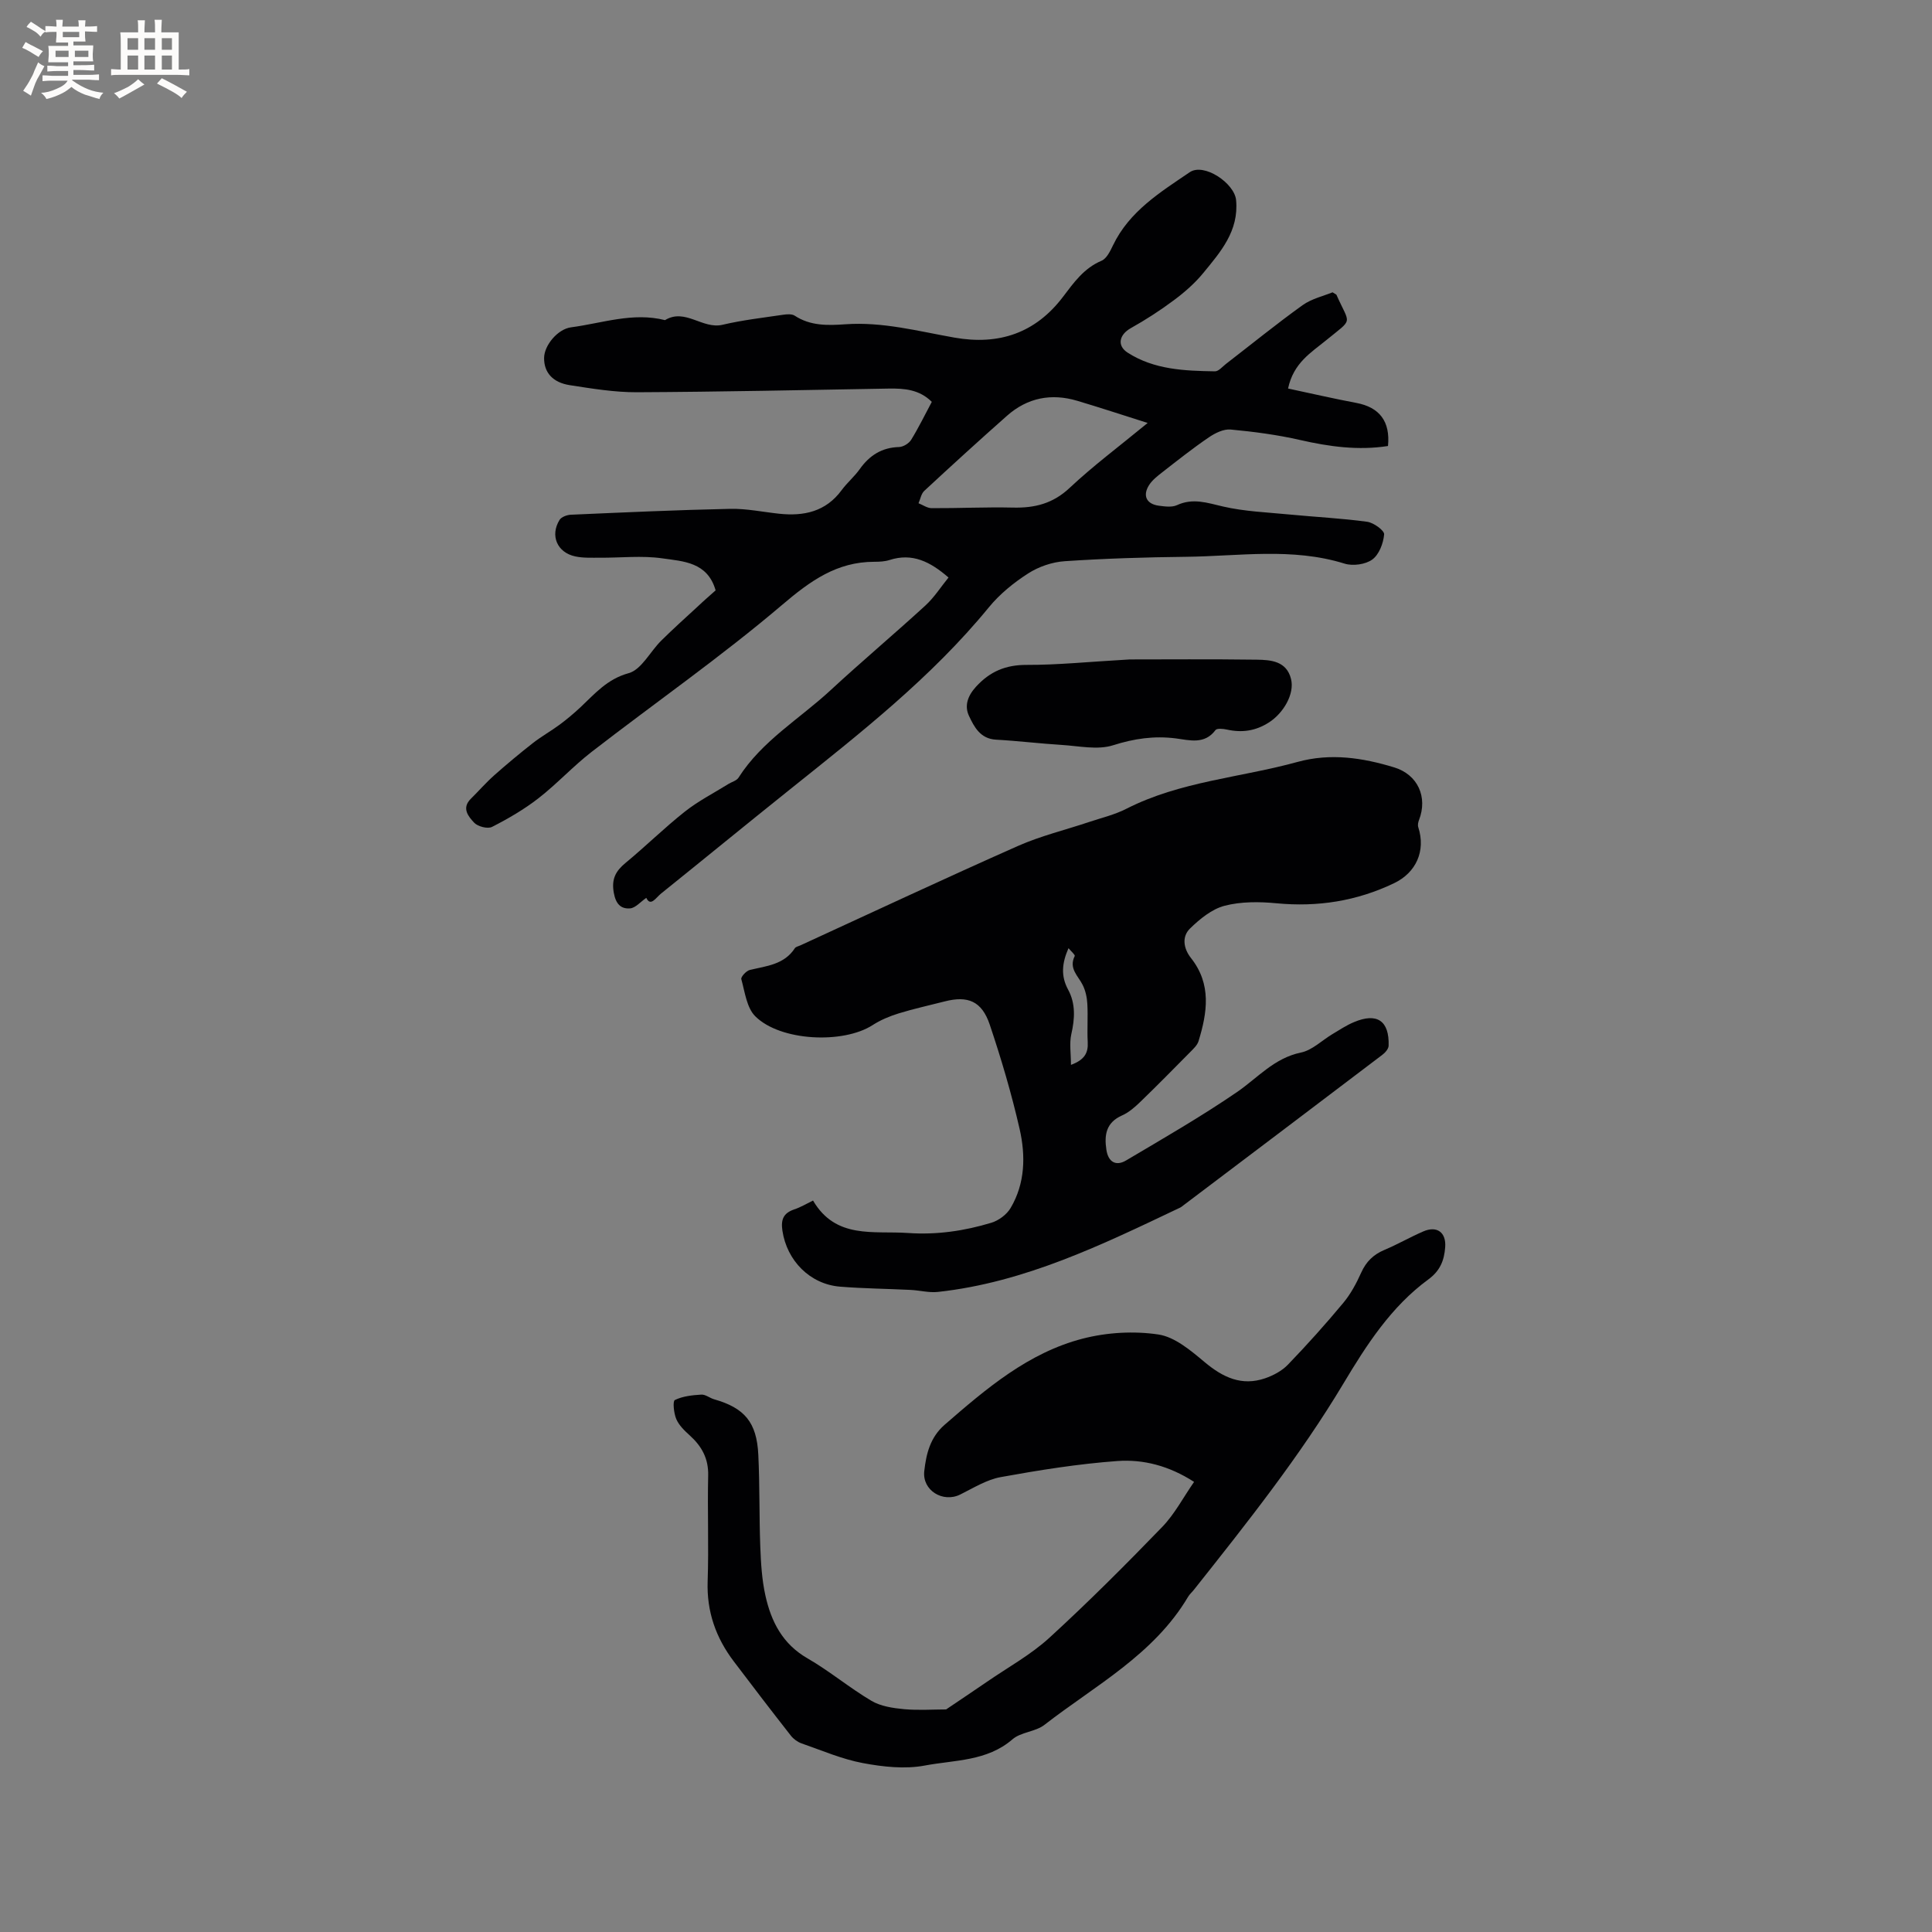 <svg enable-background="new 0 0 400 400" viewBox="0 0 400 400" xmlns="http://www.w3.org/2000/svg"><rect x="0" y="0" width="400" height="400" fill="#808080" stroke="none"/><g fill="#010103"><path d="m148.16 122.23c-1.67-5.89-6.75-6.01-11.03-6.63-4.24-.61-8.64-.1-12.97-.13-1.69-.01-3.42.08-5.05-.27-3.75-.79-5.27-4.31-3.26-7.56.38-.61 1.51-1.03 2.31-1.07 11.01-.48 22.01-.99 33.03-1.22 3.36-.07 6.74.65 10.11 1.01 5.14.55 9.68-.42 12.96-4.89 1.13-1.53 2.63-2.79 3.73-4.33 2.03-2.86 4.58-4.49 8.17-4.59.86-.03 2.03-.75 2.49-1.5 1.54-2.5 2.83-5.16 4.27-7.85-2.59-2.57-5.68-2.8-8.91-2.75-17.38.3-34.75.68-52.13.76-4.63.02-9.28-.75-13.88-1.46-3.61-.55-5.39-2.68-5.35-5.66.03-2.6 2.82-5.96 5.57-6.32 6.46-.85 12.81-3.18 19.46-1.49 4.18-2.55 7.77 1.95 11.92.96 4.1-.97 8.33-1.45 12.51-2.07.8-.12 1.83-.2 2.43.19 3.25 2.14 6.87 2.03 10.45 1.78 7.74-.56 15.14 1.44 22.63 2.76 9.16 1.61 16.74-.91 22.45-8.43 2.24-2.95 4.34-5.95 8-7.49 1.05-.45 1.79-1.99 2.36-3.18 3.39-7.07 9.8-11.01 15.9-15.15 2.94-1.99 9.26 2.28 9.59 5.78.6 6.4-3.22 10.73-6.81 15.11-1.73 2.11-3.86 3.97-6.06 5.61-2.84 2.12-5.84 4.06-8.93 5.79-2.4 1.35-2.92 3.62-.64 5.08 5.5 3.53 11.8 3.76 18.06 3.86.76.01 1.55-.97 2.29-1.54 5.28-4.07 10.45-8.28 15.86-12.16 1.89-1.35 4.36-1.9 6.2-2.66.64.41.77.44.81.52 2.81 6.37 3.6 4.72-2.1 9.38-3.18 2.6-6.8 4.72-7.92 10.02 4.76 1.01 9.45 2.1 14.18 2.99 4.74.9 7.01 3.81 6.51 8.91-6.14.96-12.13.14-18.18-1.24-4.72-1.08-9.57-1.72-14.39-2.17-1.47-.14-3.24.74-4.54 1.63-3.32 2.26-6.48 4.77-9.65 7.24-.99.77-2.04 1.59-2.7 2.62-1.4 2.19-.55 3.94 2.01 4.28 1.24.16 2.7.37 3.75-.11 3.3-1.53 6.25-.49 9.51.27 4.48 1.04 9.17 1.21 13.77 1.66 5.37.52 10.78.78 16.12 1.51 1.33.18 3.57 1.81 3.5 2.61-.16 1.85-1.05 4.19-2.46 5.21s-4.02 1.38-5.74.84c-10.86-3.38-21.88-1.53-32.84-1.41-8.37.09-16.74.35-25.08.91-2.59.17-5.38 1.12-7.56 2.52-3 1.92-5.91 4.28-8.15 7.02-11.93 14.57-26.63 26.05-41.19 37.71-8.94 7.15-17.79 14.41-26.71 21.58-1.04.84-2.15 2.77-3.03.87-1.2.82-2.23 2.09-3.36 2.18-1.93.15-2.96-.94-3.37-3.23-.51-2.85.38-4.49 2.45-6.2 4.17-3.44 8.03-7.26 12.27-10.61 2.77-2.19 5.98-3.83 9-5.71.71-.44 1.7-.68 2.1-1.31 4.85-7.62 12.62-12.15 19.04-18.09 6.45-5.97 13.19-11.63 19.67-17.57 1.82-1.67 3.18-3.83 4.77-5.78-3.8-3.3-7.5-5.14-12.2-3.63-.99.32-2.1.37-3.15.37-7.77 0-13.24 3.94-19.07 8.9-12.64 10.75-26.32 20.28-39.46 30.45-3.84 2.97-7.16 6.61-10.99 9.59-2.97 2.31-6.28 4.24-9.64 5.95-.9.46-2.95-.07-3.7-.87-1.16-1.25-2.67-2.98-.7-4.94 1.63-1.61 3.14-3.35 4.85-4.87 2.59-2.3 5.27-4.53 8-6.67 1.76-1.38 3.74-2.48 5.54-3.81 1.51-1.12 2.97-2.35 4.35-3.64 2.98-2.8 5.49-5.8 9.95-7.03 2.65-.73 4.44-4.46 6.73-6.72 2.47-2.45 5.07-4.78 7.63-7.14 1.12-1.07 2.32-2.1 3.64-3.28zm89.45-34.66c-5.42-1.72-9.98-3.22-14.58-4.59-5.37-1.6-10.3-.64-14.52 3.08-5.78 5.11-11.49 10.32-17.15 15.57-.64.59-.8 1.69-1.19 2.56.9.36 1.8 1.01 2.71 1.02 5.61.03 11.22-.25 16.83-.12 4.51.11 8.29-.82 11.76-4.09 4.82-4.53 10.16-8.51 16.14-13.43z"/><path d="m168.33 248.56c4.72 8.06 12.54 6.22 19.7 6.72 5.92.41 11.63-.43 17.21-2.12 1.52-.46 3.19-1.69 3.99-3.05 3.03-5.11 3.13-10.84 1.87-16.37-1.67-7.3-3.8-14.52-6.19-21.62-1.64-4.85-4.53-6.02-9.31-4.79-3.18.82-6.39 1.51-9.53 2.48-1.88.58-3.77 1.37-5.41 2.43-6.08 3.92-19.09 3.35-24.29-1.83-1.78-1.77-2.15-5.03-2.89-7.69-.13-.46 1.03-1.73 1.76-1.9 3.46-.83 7.12-1.1 9.33-4.51.2-.3.73-.39 1.12-.57 15.01-6.89 29.96-13.9 45.06-20.59 4.71-2.09 9.81-3.31 14.72-4.96 2.6-.87 5.33-1.51 7.75-2.75 11.15-5.68 23.62-6.44 35.42-9.69 6.82-1.88 13.46-.87 20.01 1.13 4.91 1.5 6.98 6.16 5.14 10.9-.18.45-.3 1.05-.15 1.49 1.59 4.92-.47 9.41-5 11.58-7.76 3.72-15.84 4.98-24.4 4.16-3.54-.34-7.32-.36-10.71.52-2.63.69-5.12 2.73-7.14 4.7-1.76 1.71-1.35 4.17.19 6.12 4.29 5.42 3.38 11.29 1.56 17.22-.26.84-1.05 1.57-1.7 2.23-3.43 3.47-6.85 6.95-10.36 10.34-1.13 1.09-2.38 2.19-3.79 2.81-3.31 1.47-3.69 4.06-3.22 7.12.38 2.5 1.96 3.44 4.07 2.19 7.72-4.57 15.51-9.06 22.91-14.12 4.32-2.95 7.72-7.07 13.29-8.22 2.34-.48 4.35-2.52 6.53-3.82 1.45-.87 2.88-1.82 4.43-2.47 4.8-2.04 7.36-.3 7.2 4.88-.02.66-.73 1.46-1.34 1.91-13.67 10.38-27.38 20.73-41.08 31.08-.25.19-.5.41-.78.54-16.07 7.64-32.09 15.47-50.12 17.44-1.85.2-3.78-.33-5.68-.42-4.85-.24-9.72-.28-14.56-.67-6.26-.5-11.03-5.4-11.95-11.59-.34-2.28.18-3.62 2.4-4.39 1.37-.45 2.64-1.22 3.94-1.85zm53.4-28.09c2.83-1.04 3.59-2.49 3.47-4.69-.14-2.64.07-5.3-.08-7.95-.07-1.31-.37-2.71-.95-3.88-.94-1.91-2.95-3.43-1.66-6.01.12-.24-.75-.98-1.29-1.63-1.36 3.1-1.61 5.75-.09 8.56 1.59 2.92 1.41 6.04.67 9.26-.42 1.9-.07 3.98-.07 6.34z"/><path d="m195.88 353.92c2.82-1.91 5.68-3.81 8.5-5.75 4.34-2.99 9.06-5.58 12.91-9.11 8.04-7.36 15.76-15.09 23.34-22.93 2.58-2.67 4.36-6.12 6.59-9.32-5.18-3.34-10.52-4.71-15.89-4.32-8.09.59-16.16 1.88-24.15 3.33-2.92.53-5.66 2.26-8.39 3.61-3.55 1.76-7.89-.85-7.43-4.86.4-3.53 1.2-6.97 4.23-9.6 8.6-7.47 17.31-14.91 28.57-17.82 5-1.29 10.57-1.62 15.66-.86 3.43.51 6.74 3.34 9.61 5.74 3.78 3.16 7.66 4.99 12.5 3.33 1.71-.59 3.49-1.54 4.73-2.83 3.97-4.12 7.8-8.39 11.46-12.79 1.53-1.84 2.71-4.05 3.7-6.25 1.02-2.28 2.53-3.75 4.81-4.71 2.73-1.15 5.31-2.64 8.03-3.82 2.87-1.25 4.79.21 4.55 3.28-.21 2.74-1.05 4.87-3.5 6.66-7.69 5.63-12.79 13.56-17.57 21.55-9.07 15.15-20.01 28.9-30.94 42.68-.39.5-.9.93-1.22 1.47-7.1 11.99-19.24 18.36-29.75 26.52-1.86 1.44-4.85 1.47-6.6 2.98-5.31 4.59-12.01 4.27-18.18 5.44-4.1.77-8.62.27-12.79-.51-4.33-.81-8.48-2.61-12.68-4.07-.84-.29-1.69-.91-2.24-1.61-3.99-5.09-7.92-10.22-11.82-15.38-3.7-4.88-5.62-10.29-5.41-16.55.25-7.31-.06-14.63.11-21.95.08-3.52-1.35-6.06-3.83-8.3-1.08-.97-2.22-2.08-2.77-3.36-.52-1.21-.77-3.72-.3-3.95 1.63-.8 3.62-1.01 5.49-1.12.86-.05 1.74.71 2.65.97 6.28 1.79 8.82 4.75 9.14 11.48.31 6.35.17 12.72.41 19.07.13 3.37.33 6.8 1.06 10.08 1.19 5.38 3.54 10.03 8.71 13 4.58 2.64 8.68 6.1 13.23 8.79 1.94 1.15 4.48 1.52 6.8 1.74 2.97.26 6.01.05 8.67.05z"/><path d="m233.89 136.53c7.26 0 16.78-.08 26.29.05 2.94.04 6.18.28 7.11 3.98.79 3.12-1.6 7.11-4.55 9-2.79 1.79-5.59 2.18-8.73 1.49-.77-.17-2.06-.3-2.36.11-2.26 3.04-5.4 2.08-8.19 1.72-4.51-.57-8.63.03-13.01 1.42-3.21 1.02-7.07.15-10.63-.07-4.54-.28-9.07-.84-13.61-1.09-3.26-.18-4.53-2.66-5.6-4.94-.96-2.05-.29-4.1 1.46-6.02 2.92-3.19 6.17-4.54 10.53-4.52 6.35.02 12.7-.64 21.29-1.13z"/></g><path d="m6.8 9.5c.6.3 1.3.7 2.1 1.1-.4.4-.7.8-.9 1.2-.7-.4-1.3-.8-1.8-1.1s-1.1-.6-1.6-.8c.2-.4.5-.8.7-1.2.4.2.8.5 1.5.8zm.9 6.9c-.3.6-.5 1.1-.7 1.7s-.4 1.1-.6 1.7c-.6-.4-1.1-.7-1.6-1 .7-1 1.2-1.8 1.5-2.4.3-.5.6-1.1.8-1.7.3-.6.5-1.2.8-1.8.3.3.8.6 1.3.8-.7 1.3-1.2 2.2-1.5 2.7zm.1-11c.4.3 1 .7 1.7 1.1-.5.2-.8.6-1.1 1.1-.5-.6-1-1-1.4-1.2s-.9-.6-1.5-.8c.2-.4.5-.7.9-1.1.5.3.9.6 1.4.9zm10.5 13.1c1 .4 2 .6 3.1.7-.4.4-.7.8-.8 1.3-.9-.2-1.9-.6-3-.9-1-.4-2-.9-2.8-1.6-.5.4-1.1.9-1.9 1.3s-1.9.9-3.3 1.2c-.1-.3-.5-.8-1.1-1.3 1 0 2.1-.3 3.2-.8 1.2-.5 1.9-1 2.3-1.7h-3.2c-.4 0-1 0-2 .1v-1.2c1 0 1.7.1 2 .1h3.3v-1h-2.3c-.2 0-.9 0-2 .1v-1.2c1.2 0 1.9.1 2 .1h2.3v-.8h-4.1c0-.7.1-1.2.1-1.6 0-.5 0-1.1-.1-1.8h4.1v-.7h-2.5c0-.6.1-1.1.1-1.6v-.6h-.5c-.4 0-1 0-1.8.1v-1.3c1.2 0 1.9.1 2.1.1h.2c0-.3 0-.8-.1-1.4h1.4c0 .6-.1 1-.1 1.4h3.4c0-.4 0-.8-.1-1.3h1.5c0 .4-.1.9-.1 1.3.7 0 1.5 0 2.5-.1v1.2c-1 0-1.8-.1-2.5-.1v.6c0 .3 0 .8.1 1.5h-2.5v.8h4.1c0 .7-.1 1.3-.1 1.8s0 1 .1 1.5h-4.1v.8h1.4c.8 0 1.8 0 2.9-.1v1.2c-1 0-1.9-.1-2.8-.1h-1.5v1h3.2c.3 0 1 0 2.1-.1v1.2c-1.1 0-1.8-.1-2.1-.1h-3.4l-.1.1c1.4 1 2.4 1.5 3.4 1.9zm-4.1-6.7v-1.3h-2.7v1.3zm2.2-4.1v-1.1h-3.4v1.1zm1.9 4.1v-1.3h-2.8v1.3z" fill="#fcfbfa"/><path d="m37 6.7v2.3 5.4c1 0 1.8 0 2.2-.1v1.3c-.6 0-1.5-.1-2.5-.1h-11.9c-.7 0-1.3 0-1.8.1v-1.3c.5 0 1.1.1 2 .1v-5.2c0-1 0-1.8-.1-2.5h3.7c0-1.3 0-2.1-.1-2.5h1.5c0 .4-.1 1.3-.1 2.5h2.2c0-1.2 0-2.1-.1-2.6h1.5c0 .4-.1 1.3-.1 2.6zm-12.3 13.7c-.3-.4-.7-.8-1.1-1.1 1.1-.4 2.1-.9 2.9-1.3.8-.5 1.5-1 2.1-1.6.4.4.9.8 1.3 1.1-2.5 1.4-4.2 2.4-5.2 2.9zm3.9-10.1v-2.4h-2.2v2.4zm0 4.1v-2.9h-2.2v2.9zm3.5-4.1v-2.4h-2.2v2.4zm0 4.1v-2.9h-2.2v2.9zm.4 2.9 1-1.1c.6.3 1.4.7 2.5 1.3s2 1.1 2.7 1.5c-.4.4-.8.8-1.1 1.3-.8-.8-2.5-1.7-5.1-3zm3.1-7v-2.4h-2.1v2.4zm0 4.1v-2.9h-2.1v2.9z" fill="#fcfbfa"/></svg>